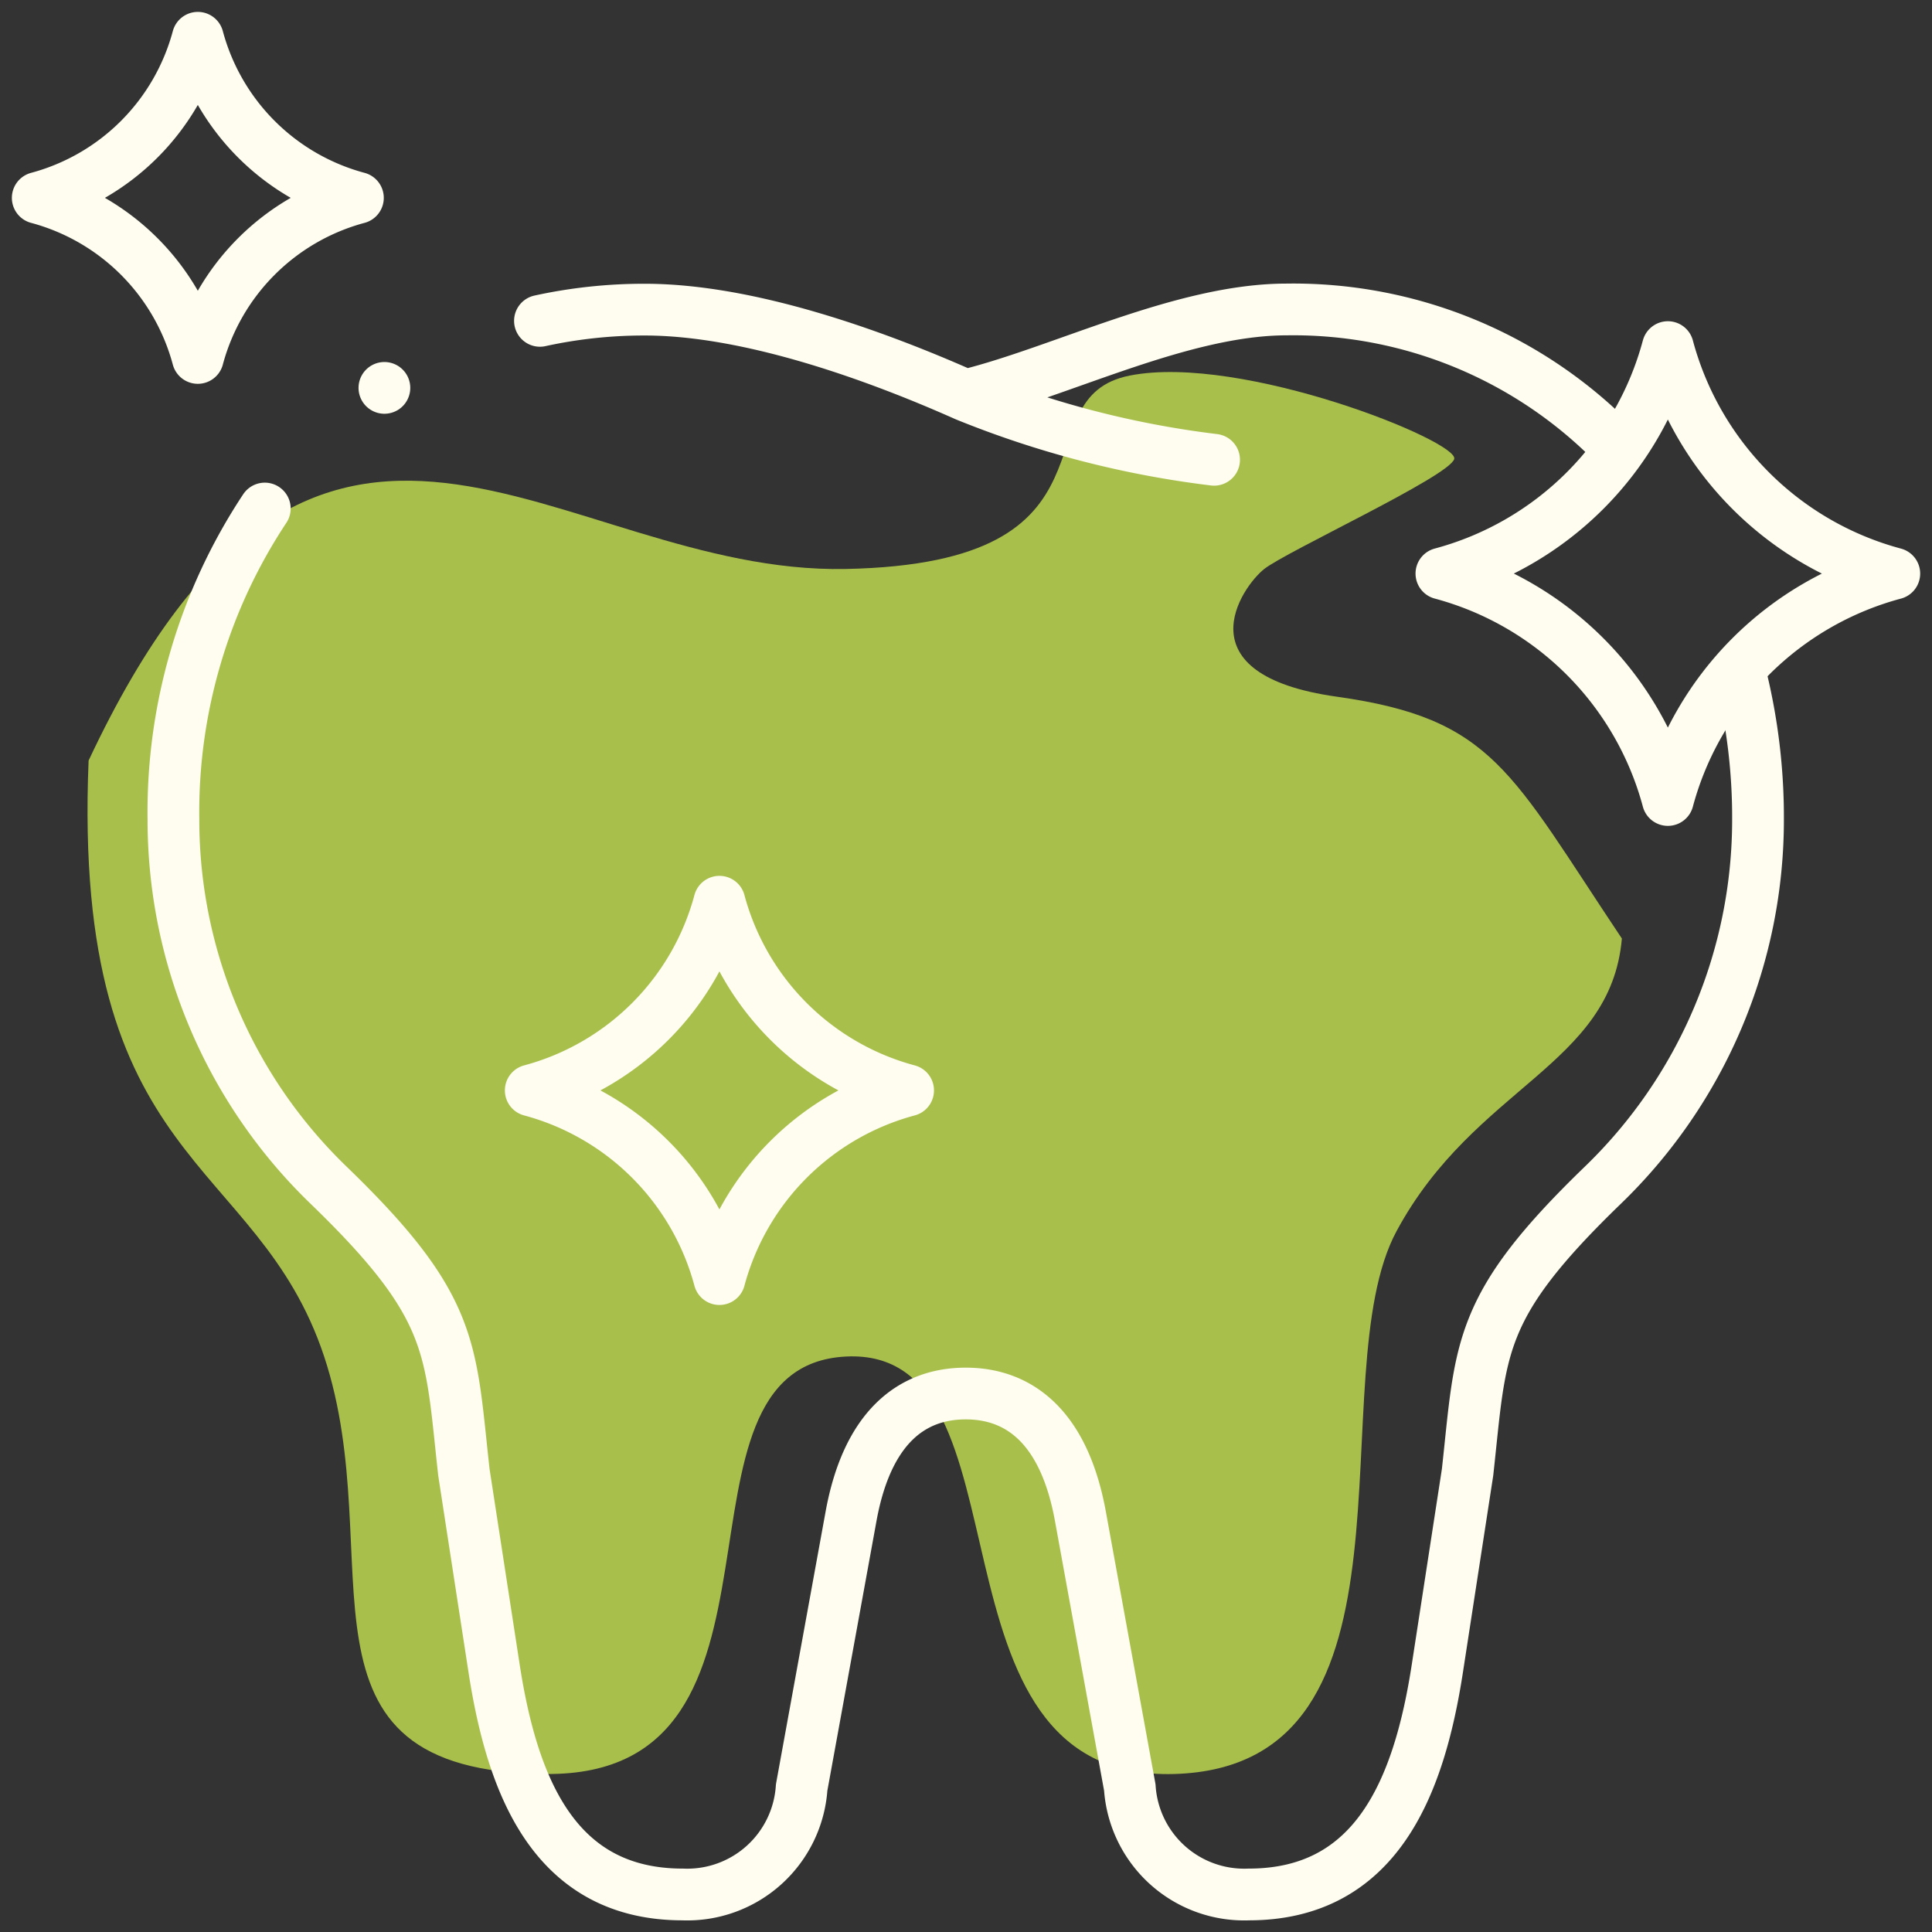 <svg viewBox="0 0 56 56" height="56" width="56" xmlns:xlink="http://www.w3.org/1999/xlink" xmlns="http://www.w3.org/2000/svg">
  <rect x="0" y="0" width="56" height="56" fill="#333333" stroke="none"/>
  <defs>
    <clipPath id="clip-path">
      <path fill="#2d382e" transform="translate(0 682.665)" d="M0-682.665H56v56H0Z" data-name="Path 54" id="Path_54"></path>
    </clipPath>
  </defs>
  <g transform="translate(-835 -4330)" data-name="Group 68611" id="Group_68611">
    <path fill="#a8bf4b" transform="translate(2.972 11)" d="M856.546,4335.492c-8.379.167-15.272-8.664-21.95,5.553-.486,11.854,4.884,11.412,6.828,17.275s-1.4,12.041,6.441,12.1,3.08-11.815,8.681-12.1,1.96,12.321,9.521,12.1,4.172-11.529,6.441-15.735,6.207-4.785,6.531-8.481c-3.24-4.844-3.727-6.373-8.263-7.01s-2.754-3.187-2.106-3.7,5.347-2.677,5.509-3.187-6.157-3.059-9.4-2.422S864.925,4335.325,856.546,4335.492Z" data-name="Path 2124" id="Path_2124"></path>
    <g transform="translate(-0.228 329.07)" data-name="Group 134" id="Group_134">
      <g transform="translate(835.228 4000.928)" data-name="Group 135" id="Group_135">
        <g clip-path="url(#clip-path)" transform="translate(0 0.002)" data-name="Group 135" id="Group_135-2">
          <path stroke-width="1.5" stroke-linejoin="round" stroke-linecap="round" stroke="#fefdf0" fill="none" transform="translate(514.63 57.053)" d="M-467.8-44.139a13.037,13.037,0,0,0-9.537-3.944c-3.022,0-6.515,1.8-9.259,2.478m-20.359,3.292a15.929,15.929,0,0,0-2.648,9,14.72,14.72,0,0,0,4.5,10.616c3.675,3.552,3.517,4.7,3.919,8.318l.874,5.676c.532,3.457,1.767,6.562,5.469,6.562a3.323,3.323,0,0,0,3.447-3.1l1.432-7.862c.466-2.56,1.746-3.558,3.324-3.558s2.858,1,3.324,3.558l1.432,7.862a3.323,3.323,0,0,0,3.447,3.1c3.7,0,4.937-3.105,5.469-6.562l.874-5.676c.4-3.62.244-4.766,3.919-8.318a14.72,14.72,0,0,0,4.5-10.616,17.128,17.128,0,0,0-.5-4.16m-15.266-6.253a28.053,28.053,0,0,1-7.2-1.865c-2.586-1.151-6.261-2.487-9.3-2.487a14.118,14.118,0,0,0-3.04.325" data-name="Path 49" id="Path_49"></path>
          <path stroke-width="1.5" stroke-linejoin="round" stroke-linecap="round" stroke="#fefdf0" fill="none" transform="translate(121.78 170.061)" d="M-73.436-146.873a9.281,9.281,0,0,1,6.563-6.562A9.281,9.281,0,0,1-73.436-160,9.281,9.281,0,0,1-80-153.436,9.281,9.281,0,0,1-73.436-146.873Z" data-name="Path 50" id="Path_50"></path>
          <path stroke-width="1.5" stroke-linejoin="round" stroke-linecap="round" stroke="#fefdf0" fill="none" transform="translate(82.053 159.469)" d="M-61.2-122.394a7.734,7.734,0,0,1,5.469-5.469,7.734,7.734,0,0,1-5.469-5.469,7.734,7.734,0,0,1-5.469,5.469A7.734,7.734,0,0,1-61.2-122.394Z" data-name="Path 51" id="Path_51"></path>
          <path stroke-width="1.5" stroke-linejoin="round" stroke-linecap="round" stroke="#fefdf0" fill="none" transform="translate(57.663 114.231)" d="M-51.929-103.856a6.563,6.563,0,0,1,4.64-4.64,6.563,6.563,0,0,1-4.64-4.64,6.563,6.563,0,0,1-4.64,4.64A6.563,6.563,0,0,1-51.929-103.856Z" data-name="Path 52" id="Path_52"></path>
          <path stroke-width="1.5" stroke-linejoin="round" stroke-linecap="round" stroke="#fefdf0" fill="none" transform="translate(11.142 11.243)" d="M0,0H0" data-name="Path 53" id="Path_53"></path>
        </g>
      </g>
    </g>
  </g>
</svg>

